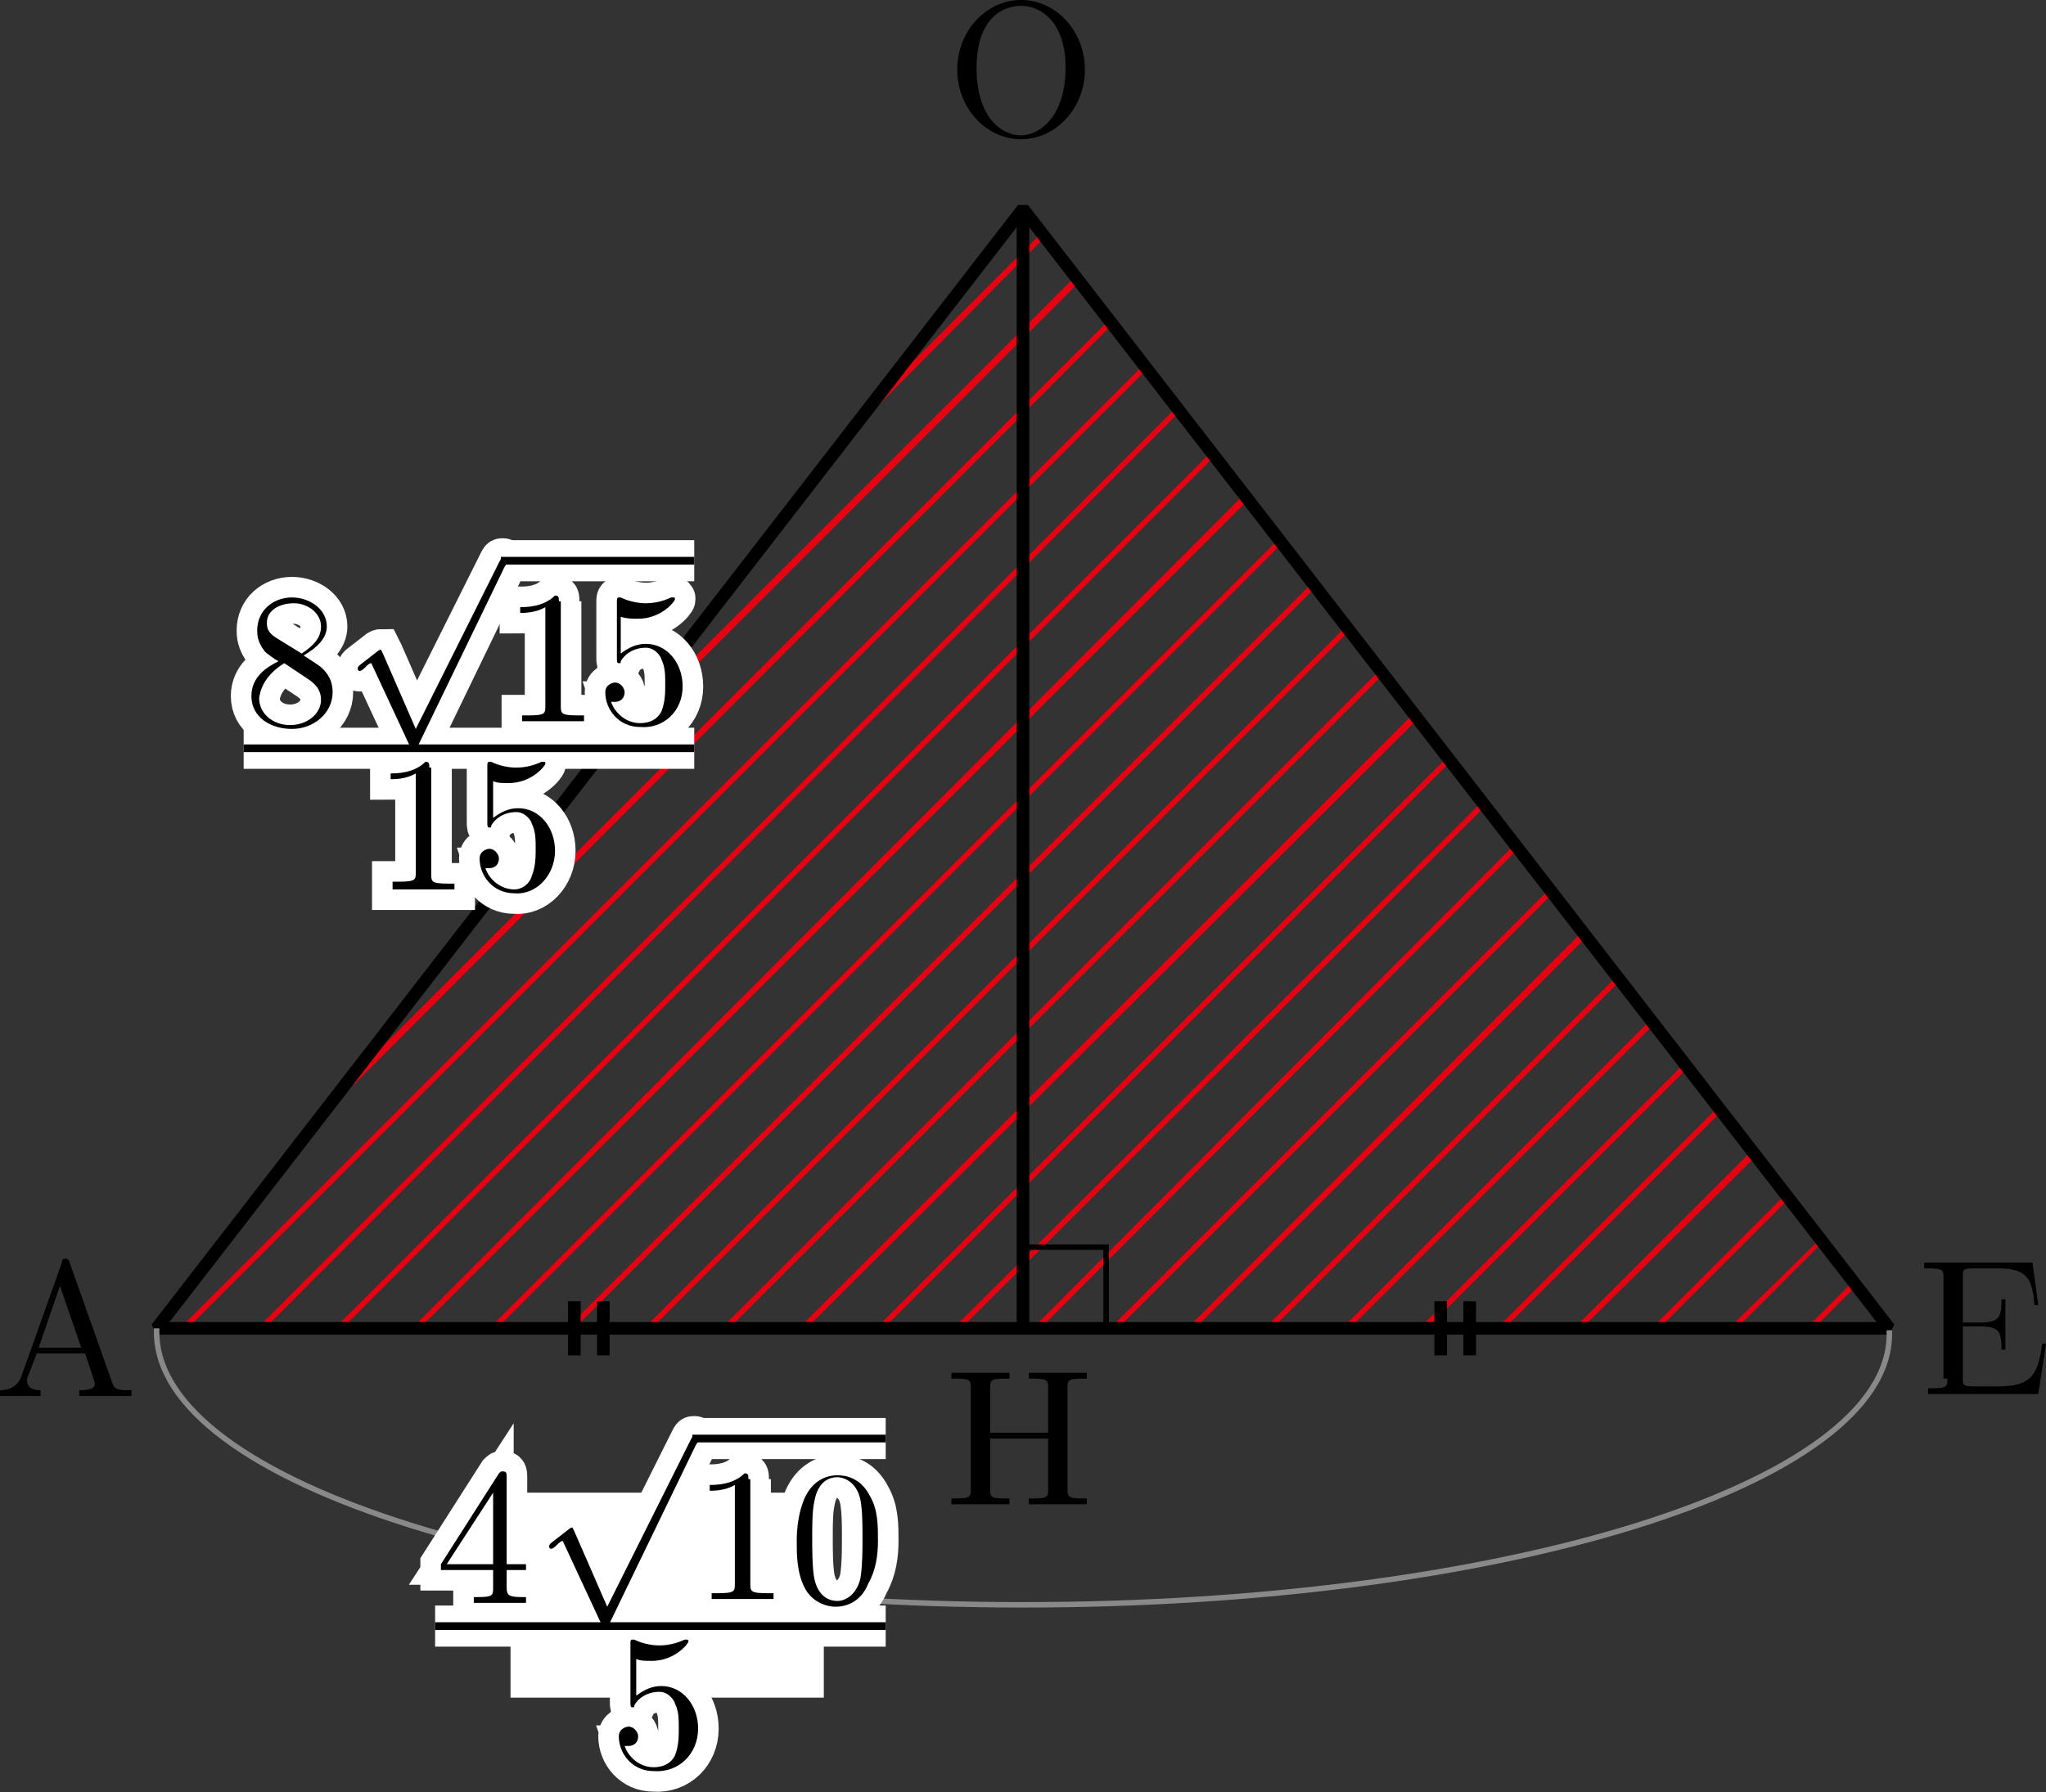 <?xml version="1.0" encoding="utf-8"?>
<!-- Generator: Adobe Illustrator 19.1.1, SVG Export Plug-In . SVG Version: 6.00 Build 0)  -->
<svg version="1.1" id="第_xFF13_問" xmlns="http://www.w3.org/2000/svg" xmlns:xlink="http://www.w3.org/1999/xlink" x="0px"
	 y="0px" viewBox="0 0 105.8 92.7" enable-background="new 0 0 105.8 92.7" xml:space="preserve">
<rect x="0" y="0" width="105.8" height="92.7" fill="#333333" stroke="none"/>
<g id="p1A_x5F_3_x5F_04_1_">
	<g id="p1A_x5F_3_x5F_04">
		<g>
			<path d="M3.6,65.3c0-0.1-0.1-0.2-0.2-0.2c-0.2,0-0.2,0.1-0.2,0.2l-2.1,5.9c-0.2,0.5-0.6,0.7-1.1,0.7v0.3c0.2,0,0.7,0,1,0
				c0.3,0,0.8,0,1.1,0v-0.3c-0.5,0-0.7-0.2-0.7-0.5c0,0,0-0.1,0-0.1L1.9,70h2.5l0.5,1.5c0,0,0,0.1,0,0.1c0,0.3-0.6,0.3-0.8,0.3v0.3
				c0.4,0,1.1,0,1.4,0c0.4,0,0.9,0,1.3,0v-0.3H6.6c-0.6,0-0.7-0.1-0.8-0.4L3.6,65.3L3.6,65.3z M3.1,66.5l1.1,3.2H2L3.1,66.5"/>
			<path d="M100.7,71.3c0,0.4,0,0.5-0.8,0.5h-0.2v0.3h5.7l0.4-2.6h-0.2c-0.2,1.5-0.5,2.2-2.2,2.2H102c-0.5,0-0.5-0.1-0.5-0.4v-2.7
				h0.9c1,0,1.1,0.3,1.1,1.2h0.2v-2.6h-0.2c0,0.9-0.1,1.2-1.1,1.2h-0.9V66c0-0.3,0-0.4,0.5-0.4h1.3c1.5,0,1.8,0.5,1.9,1.9h0.2
				l-0.3-2.2h-5.6v0.3h0.2c0.8,0,0.8,0.1,0.8,0.5V71.3"/>
			<path d="M56.1,3.6c0-2-1.5-3.6-3.3-3.6c-1.8,0-3.3,1.6-3.3,3.6c0,2,1.5,3.6,3.3,3.6C54.6,7.2,56.1,5.6,56.1,3.6L56.1,3.6z
				 M52.8,7c-1,0-2.3-0.9-2.3-3.5c0-2.6,1.4-3.2,2.3-3.2c0.9,0,2.3,0.7,2.3,3.2C55.1,6.1,53.7,7,52.8,7"/>
			<g>
				<path d="M55.2,71.8c0-0.4,0-0.5,0.8-0.5h0.2v-0.3c-0.3,0-1.1,0-1.5,0c-0.4,0-1.1,0-1.5,0v0.3h0.2c0.8,0,0.8,0.1,0.8,0.5v2.3h-3
					v-2.3c0-0.4,0-0.5,0.8-0.5h0.2v-0.3c-0.3,0-1.1,0-1.5,0s-1.1,0-1.5,0v0.3h0.2c0.8,0,0.8,0.1,0.8,0.5v5.2c0,0.4,0,0.5-0.8,0.5
					h-0.2v0.3c0.3,0,1.1,0,1.5,0c0.4,0,1.1,0,1.5,0v-0.3h-0.2c-0.8,0-0.8-0.1-0.8-0.5v-2.6h3v2.6c0,0.4,0,0.5-0.8,0.5h-0.2v0.3
					c0.3,0,1.1,0,1.5,0c0.4,0,1.1,0,1.5,0v-0.3h-0.2c-0.8,0-0.8-0.1-0.8-0.5V71.8"/>
			</g>
			<g>
				<polygon fill="#E60012" points="85.8,68.7 92.5,62 92.3,61.8 85.4,68.7 				"/>
				<polygon fill="#E60012" points="77.8,68.7 89,57.5 88.8,57.3 77.4,68.7 				"/>
				<polygon fill="#E60012" points="89.4,68.7 89.8,68.7 94.2,64.3 94.1,64.1 				"/>
				<polygon fill="#E60012" points="73.4,68.7 73.8,68.7 87.3,55.2 87.1,55 				"/>
				<polygon fill="#E60012" points="69.8,68.7 85.5,53 85.3,52.8 69.4,68.7 				"/>
				<polygon fill="#E60012" points="93.8,68.7 96,66.5 95.8,66.3 93.4,68.7 				"/>
				<polygon fill="#E60012" points="90.6,59.5 81.4,68.7 81.8,68.7 90.8,59.8 				"/>
				<polygon fill="#E60012" points="76.6,41.5 49.3,68.7 49.7,68.7 76.8,41.7 				"/>
				<polygon fill="#E60012" points="97.7,68.7 97.6,68.6 97.4,68.7 				"/>
				<polygon fill="#E60012" points="69.6,32.4 33.3,68.7 33.7,68.7 69.8,32.6 				"/>
				<polygon fill="#E60012" points="62.6,23.4 17.3,68.7 17.7,68.7 62.8,23.6 				"/>
				<polygon fill="#E60012" points="61.8,68.7 82,48.5 81.8,48.2 61.4,68.7 				"/>
				<polygon fill="#E60012" points="83.6,50.5 65.4,68.7 65.8,68.7 83.8,50.7 				"/>
				<polygon fill="#E60012" points="55.6,14.3 31.5,38.4 30.2,40.2 55.8,14.6 				"/>
				<polygon fill="#E60012" points="21.7,68.7 64.5,25.9 64.3,25.6 21.3,68.7 				"/>
				<polygon fill="#E60012" points="13.7,68.7 61,21.3 60.8,21.1 13.3,68.7 				"/>
				<polygon fill="#E60012" points="9.3,68.7 9.7,68.7 59.3,19.1 59.1,18.9 				"/>
				<polygon fill="#E60012" points="44,22.4 54,12.3 53.8,12.1 45.3,20.6 				"/>
				<polygon fill="#E60012" points="16.4,58 57.5,16.8 57.3,16.6 17.7,56.2 				"/>
				<polygon fill="#E60012" points="41.3,68.7 41.7,68.7 73.3,37.2 73.1,36.9 				"/>
				<polygon fill="#E60012" points="57.4,68.7 57.8,68.7 80.3,46.2 80.1,46 				"/>
				<polygon fill="#E60012" points="45.7,68.7 75,39.4 74.8,39.2 45.3,68.7 				"/>
				<polygon fill="#E60012" points="53.8,68.7 78.5,43.9 78.3,43.7 53.4,68.7 				"/>
				<polygon fill="#E60012" points="37.7,68.7 71.5,34.9 71.3,34.7 37.3,68.7 				"/>
				<polygon fill="#E60012" points="29.7,68.7 68,30.4 67.8,30.2 29.3,68.7 				"/>
				<polygon fill="#E60012" points="25.3,68.7 25.7,68.7 66.3,28.1 66.1,27.9 				"/>
			</g>
			<polygon fill="none" stroke="#000000" stroke-width="0.652" stroke-linejoin="bevel" stroke-miterlimit="10" points="52.9,10.8 
				8.1,68.7 97.7,68.7 			"/>
			
				<line fill="none" stroke="#000000" stroke-width="0.652" stroke-linejoin="bevel" stroke-miterlimit="10" x1="52.9" y1="10.8" x2="52.9" y2="68.7"/>
			<rect x="53" y="64.5" fill="none" stroke="#000000" stroke-width="0.283" stroke-miterlimit="10" width="4.2" height="4.2"/>
		</g>
	</g>
	<path id="引き出し線_6_" fill="none" stroke="#898989" stroke-width="0.283" stroke-miterlimit="10" d="M8.1,68.7
		c0,0.1,0,0.1,0,0.2c0,7.8,20,14.1,44.8,14.1c24.7,0,44.8-6.2,44.8-14c0-0.1,0-0.1,0-0.2"/>
	<g>
		<line fill="none" stroke="#000000" stroke-width="0.652" stroke-miterlimit="10" x1="29.7" y1="67.3" x2="29.7" y2="70.1"/>
		<line fill="none" stroke="#000000" stroke-width="0.652" stroke-miterlimit="10" x1="31.2" y1="67.3" x2="31.2" y2="70.1"/>
	</g>
	<g>
		<line fill="none" stroke="#000000" stroke-width="0.652" stroke-miterlimit="10" x1="74.5" y1="67.3" x2="74.5" y2="70.1"/>
		<line fill="none" stroke="#000000" stroke-width="0.652" stroke-miterlimit="10" x1="76" y1="67.3" x2="76" y2="70.1"/>
	</g>
	<g>
		<g>
			<path stroke="#FFFFFF" stroke-width="2.126" stroke-miterlimit="10" d="M14.3,33c-0.5-0.3-0.5-0.6-0.5-0.8c0-0.6,0.6-1,1.4-1
				c0.7,0,1.4,0.5,1.4,1.2c0,0.6-0.4,1-1,1.4L14.3,33L14.3,33z M15.7,33.9c0.7-0.4,1.2-0.9,1.2-1.5c0-0.9-0.9-1.5-1.8-1.5
				c-1,0-1.8,0.7-1.8,1.7c0,0.2,0,0.6,0.4,1.1c0.1,0.1,0.5,0.4,0.7,0.5c-0.6,0.3-1.4,0.8-1.4,1.8c0,1.1,1,1.7,2.1,1.7
				c1.1,0,2.1-0.8,2.1-1.9c0-0.4-0.1-0.8-0.5-1.2C16.5,34.4,16.3,34.3,15.7,33.9L15.7,33.9z M14.7,34.3l1.2,0.8
				c0.3,0.2,0.7,0.5,0.7,1.1c0,0.7-0.7,1.3-1.6,1.3c-0.9,0-1.6-0.6-1.6-1.4C13.5,35.4,13.9,34.8,14.7,34.3"/>
			<path stroke="#FFFFFF" stroke-width="2.126" stroke-miterlimit="10" d="M21.5,37.7l-1.7-3.9c-0.1-0.2-0.1-0.2-0.1-0.2
				c0,0-0.1,0-0.2,0.1l-0.9,0.7c-0.1,0.1-0.1,0.1-0.1,0.2c0,0,0,0.1,0.1,0.1c0.1,0,0.2-0.1,0.3-0.2c0.1-0.1,0.2-0.2,0.3-0.2l2,4.3
				c0.1,0.2,0.1,0.2,0.2,0.2c0.1,0,0.2-0.1,0.2-0.2l4.5-9.3c0.1-0.1,0.1-0.2,0.1-0.2c0-0.1-0.1-0.2-0.2-0.2c-0.1,0-0.1,0-0.2,0.2
				L21.5,37.7"/>
			<line fill="none" stroke="#FFFFFF" stroke-width="2.126" stroke-miterlimit="10" x1="25.9" y1="29" x2="35.9" y2="29"/>
			<path stroke="#FFFFFF" stroke-width="2.126" stroke-miterlimit="10" d="M28.9,31.1c0-0.2,0-0.3-0.2-0.3c-0.6,0.6-1.5,0.6-1.8,0.6
				v0.3c0.2,0,0.8,0,1.3-0.3v5.1c0,0.4,0,0.5-0.9,0.5h-0.3v0.3c0.3,0,1.2,0,1.6,0c0.4,0,1.3,0,1.6,0v-0.3h-0.3
				c-0.9,0-0.9-0.1-0.9-0.5V31.1"/>
			<path stroke="#FFFFFF" stroke-width="2.126" stroke-miterlimit="10" d="M35.3,35.5c0-1.2-0.8-2.2-1.9-2.2c-0.5,0-0.9,0.2-1.3,0.5
				v-1.9C32.4,32,32.7,32,33,32c1.2,0,1.9-0.9,1.9-1c0-0.1,0-0.1-0.1-0.1c0,0,0,0-0.1,0c-0.2,0.1-0.7,0.3-1.3,0.3
				c-0.4,0-0.9-0.1-1.3-0.3c-0.1,0-0.1,0-0.1,0c-0.1,0-0.1,0.1-0.1,0.2v2.9c0,0.2,0,0.3,0.1,0.3c0.1,0,0.1,0,0.1-0.1
				c0.1-0.2,0.5-0.7,1.3-0.7c0.5,0,0.8,0.5,0.8,0.6c0.2,0.4,0.2,0.8,0.2,1.3c0,0.4,0,0.9-0.2,1.4c-0.2,0.4-0.6,0.6-1.1,0.6
				c-0.7,0-1.3-0.5-1.5-1.1c0,0,0.1,0,0.2,0c0.3,0,0.5-0.2,0.5-0.5c0-0.2-0.2-0.5-0.5-0.5c-0.1,0-0.5,0.1-0.5,0.5
				c0,0.9,0.7,1.8,1.8,1.8C34.3,37.7,35.3,36.8,35.3,35.5"/>
			<line fill="none" stroke="#FFFFFF" stroke-width="2.126" stroke-miterlimit="10" x1="12.6" y1="38.7" x2="35.9" y2="38.7"/>
			<path stroke="#FFFFFF" stroke-width="2.126" stroke-miterlimit="10" d="M22.2,39.7c0-0.2,0-0.3-0.2-0.3c-0.6,0.6-1.5,0.6-1.8,0.6
				v0.3c0.2,0,0.8,0,1.3-0.3v5.1c0,0.4,0,0.5-0.9,0.5h-0.3V46c0.3,0,1.2,0,1.6,0c0.4,0,1.3,0,1.6,0v-0.3h-0.3
				c-0.9,0-0.9-0.1-0.9-0.5V39.7"/>
			<path stroke="#FFFFFF" stroke-width="2.126" stroke-miterlimit="10" d="M28.7,44c0-1.2-0.8-2.2-1.9-2.2c-0.5,0-0.9,0.2-1.3,0.5
				v-1.9c0.2,0.1,0.5,0.1,0.8,0.1c1.2,0,1.9-0.9,1.9-1c0-0.1,0-0.1-0.1-0.1c0,0,0,0-0.1,0c-0.2,0.1-0.7,0.3-1.3,0.3
				c-0.4,0-0.9-0.1-1.3-0.3c-0.1,0-0.1,0-0.1,0c-0.1,0-0.1,0.1-0.1,0.2v2.9c0,0.2,0,0.3,0.1,0.3c0.1,0,0.1,0,0.1-0.1
				c0.1-0.2,0.5-0.7,1.3-0.7c0.5,0,0.8,0.5,0.8,0.6c0.2,0.4,0.2,0.8,0.2,1.3c0,0.4,0,0.9-0.2,1.4C27.4,45.7,27,46,26.6,46
				c-0.7,0-1.3-0.5-1.5-1.1c0,0,0.1,0,0.2,0c0.3,0,0.5-0.2,0.5-0.5c0-0.2-0.2-0.5-0.5-0.5c-0.1,0-0.5,0.1-0.5,0.5
				c0,0.9,0.7,1.8,1.8,1.8C27.7,46.3,28.7,45.3,28.7,44"/>
		</g>
		<g>
			<path d="M14.3,33c-0.5-0.3-0.5-0.6-0.5-0.8c0-0.6,0.6-1,1.4-1c0.7,0,1.4,0.5,1.4,1.2c0,0.6-0.4,1-1,1.4L14.3,33L14.3,33z
				 M15.7,33.9c0.7-0.4,1.2-0.9,1.2-1.5c0-0.9-0.9-1.5-1.8-1.5c-1,0-1.8,0.7-1.8,1.7c0,0.2,0,0.6,0.4,1.1c0.1,0.1,0.5,0.4,0.7,0.5
				c-0.6,0.3-1.4,0.8-1.4,1.8c0,1.1,1,1.7,2.1,1.7c1.1,0,2.1-0.8,2.1-1.9c0-0.4-0.1-0.8-0.5-1.2C16.5,34.4,16.3,34.3,15.7,33.9
				L15.7,33.9z M14.7,34.3l1.2,0.8c0.3,0.2,0.7,0.5,0.7,1.1c0,0.7-0.7,1.3-1.6,1.3c-0.9,0-1.6-0.6-1.6-1.4
				C13.5,35.4,13.9,34.8,14.7,34.3"/>
			<path d="M21.5,37.7l-1.7-3.9c-0.1-0.2-0.1-0.2-0.1-0.2c0,0-0.1,0-0.2,0.1l-0.9,0.7c-0.1,0.1-0.1,0.1-0.1,0.2c0,0,0,0.1,0.1,0.1
				c0.1,0,0.2-0.1,0.3-0.2c0.1-0.1,0.2-0.2,0.3-0.2l2,4.3c0.1,0.2,0.1,0.2,0.2,0.2c0.1,0,0.2-0.1,0.2-0.2l4.5-9.3
				c0.1-0.1,0.1-0.2,0.1-0.2c0-0.1-0.1-0.2-0.2-0.2c-0.1,0-0.1,0-0.2,0.2L21.5,37.7"/>
			<line fill="none" stroke="#000000" stroke-width="0.398" stroke-miterlimit="10" x1="25.9" y1="29" x2="35.9" y2="29"/>
			<path d="M28.9,31.1c0-0.2,0-0.3-0.2-0.3c-0.6,0.6-1.5,0.6-1.8,0.6v0.3c0.2,0,0.8,0,1.3-0.3v5.1c0,0.4,0,0.5-0.9,0.5h-0.3v0.3
				c0.3,0,1.2,0,1.6,0c0.4,0,1.3,0,1.6,0v-0.3h-0.3c-0.9,0-0.9-0.1-0.9-0.5V31.1"/>
			<path d="M35.3,35.5c0-1.2-0.8-2.2-1.9-2.2c-0.5,0-0.9,0.2-1.3,0.5v-1.9C32.4,32,32.7,32,33,32c1.2,0,1.9-0.9,1.9-1
				c0-0.1,0-0.1-0.1-0.1c0,0,0,0-0.1,0c-0.2,0.1-0.7,0.3-1.3,0.3c-0.4,0-0.9-0.1-1.3-0.3c-0.1,0-0.1,0-0.1,0c-0.1,0-0.1,0.1-0.1,0.2
				v2.9c0,0.2,0,0.3,0.1,0.3c0.1,0,0.1,0,0.1-0.1c0.1-0.2,0.5-0.7,1.3-0.7c0.5,0,0.8,0.5,0.8,0.6c0.2,0.4,0.2,0.8,0.2,1.3
				c0,0.4,0,0.9-0.2,1.4c-0.2,0.4-0.6,0.6-1.1,0.6c-0.7,0-1.3-0.5-1.5-1.1c0,0,0.1,0,0.2,0c0.3,0,0.5-0.2,0.5-0.5
				c0-0.2-0.2-0.5-0.5-0.5c-0.1,0-0.5,0.1-0.5,0.5c0,0.9,0.7,1.8,1.8,1.8C34.3,37.7,35.3,36.8,35.3,35.5"/>
			<line fill="none" stroke="#000000" stroke-width="0.398" stroke-miterlimit="10" x1="12.6" y1="38.7" x2="35.9" y2="38.7"/>
			<path d="M22.2,39.7c0-0.2,0-0.3-0.2-0.3c-0.6,0.6-1.5,0.6-1.8,0.6v0.3c0.2,0,0.8,0,1.3-0.3v5.1c0,0.4,0,0.5-0.9,0.5h-0.3V46
				c0.3,0,1.2,0,1.6,0c0.4,0,1.3,0,1.6,0v-0.3h-0.3c-0.9,0-0.9-0.1-0.9-0.5V39.7"/>
			<path d="M28.7,44c0-1.2-0.8-2.2-1.9-2.2c-0.5,0-0.9,0.2-1.3,0.5v-1.9c0.2,0.1,0.5,0.1,0.8,0.1c1.2,0,1.9-0.9,1.9-1
				c0-0.1,0-0.1-0.1-0.1c0,0,0,0-0.1,0c-0.2,0.1-0.7,0.3-1.3,0.3c-0.4,0-0.9-0.1-1.3-0.3c-0.1,0-0.1,0-0.1,0c-0.1,0-0.1,0.1-0.1,0.2
				v2.9c0,0.2,0,0.3,0.1,0.3c0.1,0,0.1,0,0.1-0.1c0.1-0.2,0.5-0.7,1.3-0.7c0.5,0,0.8,0.5,0.8,0.6c0.2,0.4,0.2,0.8,0.2,1.3
				c0,0.4,0,0.9-0.2,1.4C27.4,45.7,27,46,26.6,46c-0.7,0-1.3-0.5-1.5-1.1c0,0,0.1,0,0.2,0c0.3,0,0.5-0.2,0.5-0.5
				c0-0.2-0.2-0.5-0.5-0.5c-0.1,0-0.5,0.1-0.5,0.5c0,0.9,0.7,1.8,1.8,1.8C27.7,46.3,28.7,45.3,28.7,44"/>
		</g>
	</g>
	<g>
		<rect x="26.4" y="77.2" fill="#FFFFFF" width="16.2" height="10.6"/>
		<g>
			<path stroke="#FFFFFF" stroke-width="2.126" stroke-miterlimit="10" d="M25.5,81.2v0.9c0,0.4,0,0.5-0.8,0.5h-0.2v0.3
				c0.4,0,0.9,0,1.3,0c0.4,0,0.9,0,1.4,0v-0.3H27c-0.7,0-0.8-0.1-0.8-0.5v-0.9h1v-0.3h-1v-4.5c0-0.2,0-0.3-0.2-0.3
				c-0.1,0-0.1,0-0.2,0.1l-3,4.7v0.3H25.5L25.5,81.2z M25.5,80.9h-2.4l2.4-3.7V80.9"/>
			<path stroke="#FFFFFF" stroke-width="2.126" stroke-miterlimit="10" d="M31.4,83.1l-1.7-3.9c-0.1-0.2-0.1-0.2-0.1-0.2
				c0,0-0.1,0-0.2,0.1l-0.9,0.7c-0.1,0.1-0.1,0.1-0.1,0.2c0,0,0,0.1,0.1,0.1c0.1,0,0.2-0.1,0.3-0.2c0.1-0.1,0.2-0.2,0.3-0.2l2,4.3
				c0.1,0.2,0.1,0.2,0.2,0.2c0.1,0,0.2-0.1,0.2-0.2l4.5-9.3c0.1-0.1,0.1-0.2,0.1-0.2c0-0.1-0.1-0.2-0.2-0.2c-0.1,0-0.1,0-0.2,0.2
				L31.4,83.1"/>
			<line fill="none" stroke="#FFFFFF" stroke-width="2.126" stroke-miterlimit="10" x1="35.8" y1="74.4" x2="45.8" y2="74.4"/>
			<path stroke="#FFFFFF" stroke-width="2.126" stroke-miterlimit="10" d="M38.7,76.5c0-0.2,0-0.3-0.2-0.3c-0.6,0.6-1.5,0.6-1.8,0.6
				v0.3c0.2,0,0.8,0,1.3-0.3v5.1c0,0.4,0,0.5-0.9,0.5h-0.3v0.3c0.3,0,1.2,0,1.6,0s1.3,0,1.6,0v-0.3h-0.3c-0.9,0-0.9-0.1-0.9-0.5
				V76.5"/>
			<path stroke="#FFFFFF" stroke-width="2.126" stroke-miterlimit="10" d="M45.4,79.7c0-0.8,0-1.6-0.4-2.3c-0.5-1-1.3-1.1-1.7-1.1
				c-0.6,0-1.3,0.3-1.7,1.2c-0.3,0.7-0.4,1.5-0.4,2.2c0,0.7,0,1.6,0.4,2.4c0.4,0.8,1.2,1,1.6,1c0.5,0,1.3-0.2,1.7-1.2
				C45.3,81.2,45.4,80.4,45.4,79.7L45.4,79.7z M43.3,82.8c-0.4,0-1-0.2-1.2-1.2C42,81,42,80.1,42,79.5c0-0.6,0-1.3,0.1-1.8
				c0.2-1.2,0.9-1.3,1.2-1.3c0.3,0,1,0.2,1.2,1.2c0.1,0.6,0.1,1.3,0.1,1.9c0,0.7,0,1.4-0.1,2.1C44.3,82.5,43.7,82.8,43.3,82.8"/>
			<line fill="none" stroke="#FFFFFF" stroke-width="2.126" stroke-miterlimit="10" x1="22.5" y1="84.1" x2="45.8" y2="84.1"/>
			<path stroke="#FFFFFF" stroke-width="2.126" stroke-miterlimit="10" d="M36.1,89.4c0-1.2-0.8-2.2-1.9-2.2c-0.5,0-0.9,0.2-1.3,0.5
				v-1.9c0.2,0.1,0.5,0.1,0.8,0.1c1.2,0,1.9-0.9,1.9-1c0-0.1,0-0.1-0.1-0.1c0,0,0,0-0.1,0c-0.2,0.1-0.7,0.3-1.3,0.3
				c-0.4,0-0.9-0.1-1.3-0.3c-0.1,0-0.1,0-0.1,0c-0.1,0-0.1,0.1-0.1,0.2V88c0,0.2,0,0.3,0.1,0.3c0.1,0,0.1,0,0.1-0.1
				c0.1-0.2,0.5-0.7,1.3-0.7c0.5,0,0.8,0.5,0.8,0.6c0.2,0.4,0.2,0.8,0.2,1.3c0,0.4,0,0.9-0.2,1.4c-0.2,0.4-0.6,0.6-1.1,0.6
				c-0.7,0-1.3-0.5-1.5-1.1c0,0,0.1,0,0.2,0c0.3,0,0.5-0.2,0.5-0.5c0-0.2-0.2-0.5-0.5-0.5c-0.1,0-0.5,0.1-0.5,0.5
				c0,0.9,0.7,1.8,1.8,1.8C35.1,91.7,36.1,90.7,36.1,89.4"/>
		</g>
		<g>
			<path d="M25.5,81.2v0.9c0,0.4,0,0.5-0.8,0.5h-0.2v0.3c0.4,0,0.9,0,1.3,0c0.4,0,0.9,0,1.4,0v-0.3H27c-0.7,0-0.8-0.1-0.8-0.5v-0.9
				h1v-0.3h-1v-4.5c0-0.2,0-0.3-0.2-0.3c-0.1,0-0.1,0-0.2,0.1l-3,4.7v0.3H25.5L25.5,81.2z M25.5,80.9h-2.4l2.4-3.7V80.9"/>
			<path d="M31.4,83.1l-1.7-3.9c-0.1-0.2-0.1-0.2-0.1-0.2c0,0-0.1,0-0.2,0.1l-0.9,0.7c-0.1,0.1-0.1,0.1-0.1,0.2c0,0,0,0.1,0.1,0.1
				c0.1,0,0.2-0.1,0.3-0.2c0.1-0.1,0.2-0.2,0.3-0.2l2,4.3c0.1,0.2,0.1,0.2,0.2,0.2c0.1,0,0.2-0.1,0.2-0.2l4.5-9.3
				c0.1-0.1,0.1-0.2,0.1-0.2c0-0.1-0.1-0.2-0.2-0.2c-0.1,0-0.1,0-0.2,0.2L31.4,83.1"/>
			<line fill="none" stroke="#000000" stroke-width="0.398" stroke-miterlimit="10" x1="35.8" y1="74.4" x2="45.8" y2="74.4"/>
			<path d="M38.7,76.5c0-0.2,0-0.3-0.2-0.3c-0.6,0.6-1.5,0.6-1.8,0.6v0.3c0.2,0,0.8,0,1.3-0.3v5.1c0,0.4,0,0.5-0.9,0.5h-0.3v0.3
				c0.3,0,1.2,0,1.6,0s1.3,0,1.6,0v-0.3h-0.3c-0.9,0-0.9-0.1-0.9-0.5V76.5"/>
			<path d="M45.4,79.7c0-0.8,0-1.6-0.4-2.3c-0.5-1-1.3-1.1-1.7-1.1c-0.6,0-1.3,0.3-1.7,1.2c-0.3,0.7-0.4,1.5-0.4,2.2
				c0,0.7,0,1.6,0.4,2.4c0.4,0.8,1.2,1,1.6,1c0.5,0,1.3-0.2,1.7-1.2C45.3,81.2,45.4,80.4,45.4,79.7L45.4,79.7z M43.3,82.8
				c-0.4,0-1-0.2-1.2-1.2C42,81,42,80.1,42,79.5c0-0.6,0-1.3,0.1-1.8c0.2-1.2,0.9-1.3,1.2-1.3c0.3,0,1,0.2,1.2,1.2
				c0.1,0.6,0.1,1.3,0.1,1.9c0,0.7,0,1.4-0.1,2.1C44.3,82.5,43.7,82.8,43.3,82.8"/>
			<line fill="none" stroke="#000000" stroke-width="0.398" stroke-miterlimit="10" x1="22.5" y1="84.1" x2="45.8" y2="84.1"/>
			<path d="M36.1,89.4c0-1.2-0.8-2.2-1.9-2.2c-0.5,0-0.9,0.2-1.3,0.5v-1.9c0.2,0.1,0.5,0.1,0.8,0.1c1.2,0,1.9-0.9,1.9-1
				c0-0.1,0-0.1-0.1-0.1c0,0,0,0-0.1,0c-0.2,0.1-0.7,0.3-1.3,0.3c-0.4,0-0.9-0.1-1.3-0.3c-0.1,0-0.1,0-0.1,0c-0.1,0-0.1,0.1-0.1,0.2
				V88c0,0.2,0,0.3,0.1,0.3c0.1,0,0.1,0,0.1-0.1c0.1-0.2,0.5-0.7,1.3-0.7c0.5,0,0.8,0.5,0.8,0.6c0.2,0.4,0.2,0.8,0.2,1.3
				c0,0.4,0,0.9-0.2,1.4c-0.2,0.4-0.6,0.6-1.1,0.6c-0.7,0-1.3-0.5-1.5-1.1c0,0,0.1,0,0.2,0c0.3,0,0.5-0.2,0.5-0.5
				c0-0.2-0.2-0.5-0.5-0.5c-0.1,0-0.5,0.1-0.5,0.5c0,0.9,0.7,1.8,1.8,1.8C35.1,91.7,36.1,90.7,36.1,89.4"/>
		</g>
	</g>
</g>
<g>
</g>
<g>
</g>
<g>
</g>
<g>
</g>
<g>
</g>
<g>
</g>
<g>
</g>
</svg>
